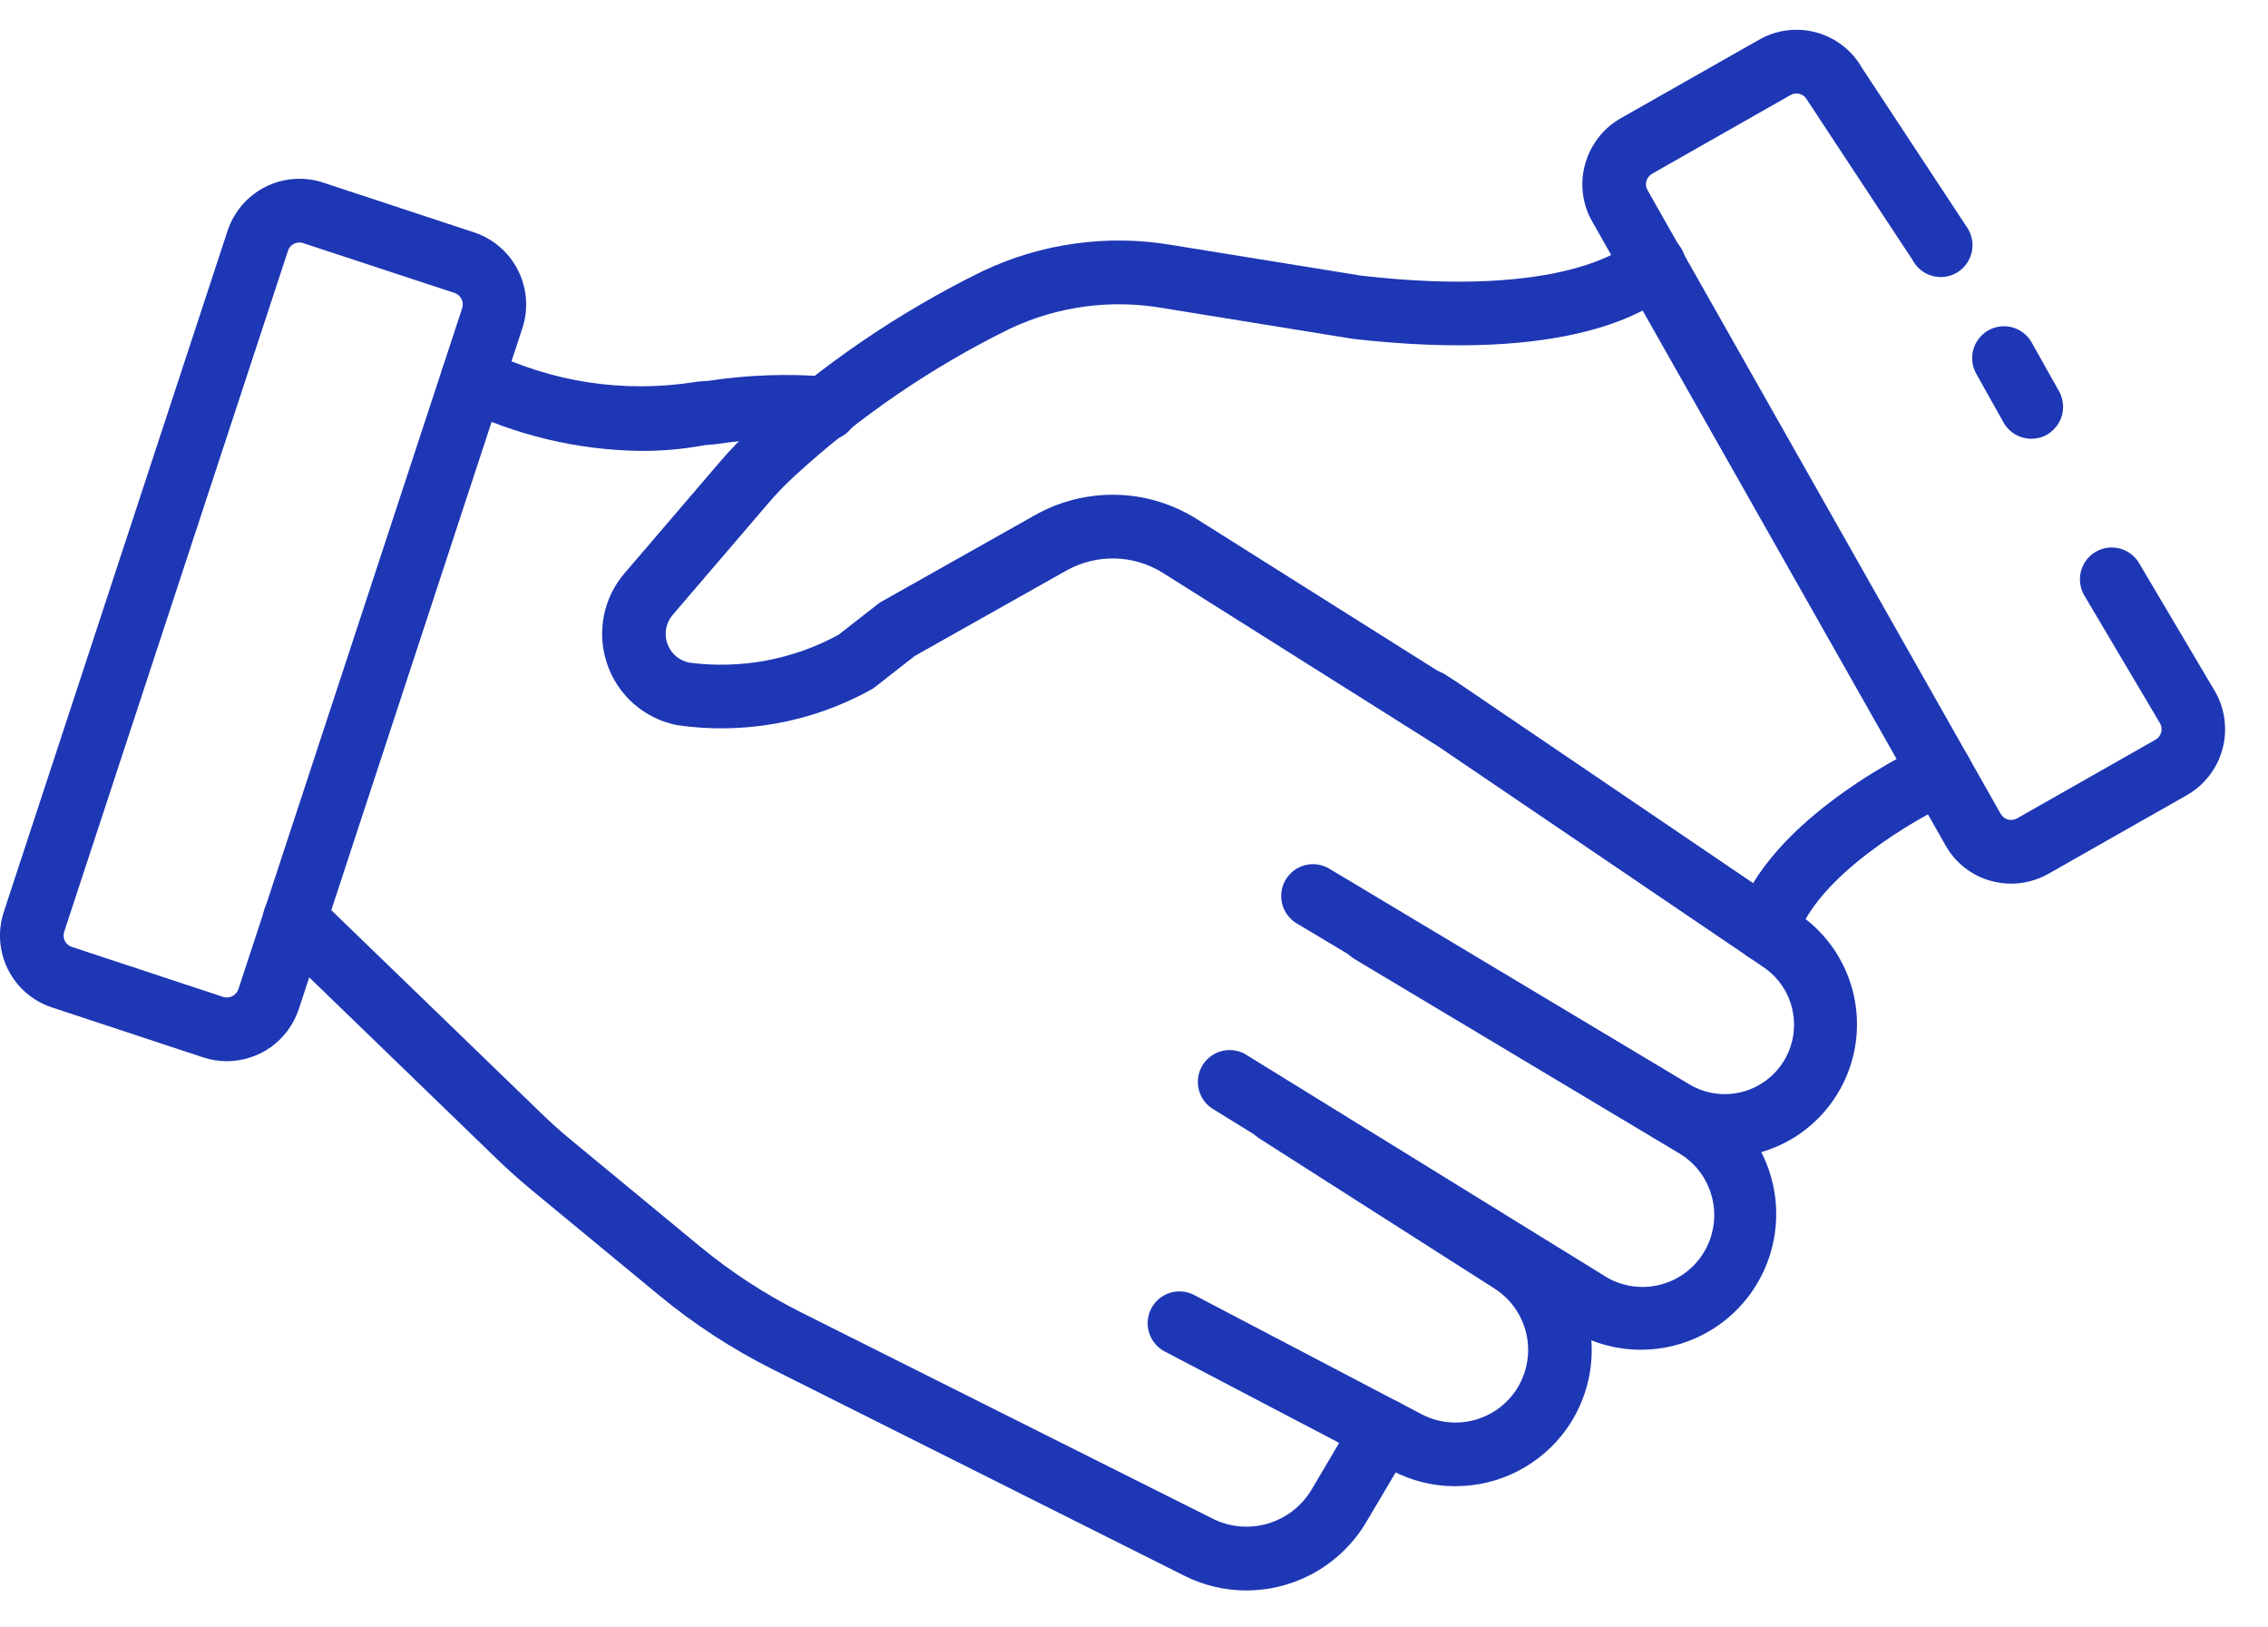 <svg width="46" height="33" viewBox="0 0 46 33" fill="none" xmlns="http://www.w3.org/2000/svg">
<path d="M34.966 23.472C34.47 23.472 33.984 23.333 33.562 23.072L26.309 18.729C26.235 18.687 26.17 18.63 26.118 18.561C26.066 18.493 26.028 18.416 26.006 18.332C25.985 18.25 25.98 18.163 25.992 18.078C26.004 17.993 26.032 17.912 26.076 17.838C26.12 17.764 26.178 17.7 26.247 17.649C26.316 17.598 26.395 17.561 26.478 17.541C26.561 17.521 26.647 17.517 26.732 17.531C26.817 17.545 26.898 17.575 26.97 17.62L34.229 21.967C34.542 22.165 34.92 22.233 35.281 22.154C35.642 22.075 35.958 21.856 36.16 21.546C36.362 21.235 36.433 20.857 36.358 20.494C36.284 20.131 36.069 19.813 35.761 19.607L29.023 15.036C28.908 14.957 28.777 14.868 28.636 14.777C28.562 14.733 28.497 14.675 28.446 14.605C28.395 14.536 28.358 14.457 28.338 14.373C28.318 14.289 28.315 14.202 28.329 14.117C28.343 14.031 28.374 13.95 28.42 13.877C28.466 13.804 28.526 13.741 28.597 13.691C28.668 13.642 28.748 13.608 28.832 13.59C28.916 13.572 29.004 13.571 29.088 13.588C29.173 13.604 29.253 13.638 29.325 13.686C29.48 13.784 29.624 13.88 29.748 13.966L36.485 18.537C36.961 18.862 37.321 19.331 37.512 19.877C37.703 20.422 37.714 21.014 37.544 21.566C37.374 22.118 37.032 22.601 36.568 22.944C36.104 23.286 35.543 23.471 34.966 23.471V23.472Z" fill="#1D37B5"/>
<path d="M29.513 30.136C29.071 30.137 28.635 30.03 28.244 29.825L23.609 27.397C23.462 27.315 23.352 27.179 23.304 27.017C23.256 26.856 23.272 26.682 23.35 26.533C23.428 26.383 23.561 26.27 23.721 26.218C23.881 26.166 24.055 26.178 24.206 26.252L28.84 28.68C29.154 28.843 29.516 28.887 29.86 28.806C30.204 28.724 30.508 28.522 30.716 28.235C30.833 28.072 30.916 27.887 30.959 27.691C31.003 27.495 31.005 27.292 30.968 27.095C30.93 26.898 30.852 26.711 30.74 26.545C30.627 26.379 30.482 26.237 30.313 26.129L25.542 23.085C25.4 22.992 25.3 22.847 25.265 22.68C25.229 22.514 25.26 22.341 25.351 22.197C25.442 22.054 25.586 21.952 25.751 21.914C25.917 21.877 26.09 21.906 26.235 21.995L31.006 25.04C31.323 25.242 31.595 25.507 31.806 25.819C32.018 26.13 32.163 26.482 32.234 26.852C32.305 27.222 32.3 27.602 32.219 27.97C32.138 28.338 31.982 28.685 31.763 28.991C31.505 29.346 31.166 29.636 30.775 29.835C30.384 30.034 29.952 30.137 29.513 30.136Z" fill="#1D37B5"/>
<path d="M25.277 32.25C24.842 32.25 24.413 32.149 24.024 31.953L15.674 27.768C14.857 27.358 14.087 26.858 13.381 26.276L10.784 24.132C10.54 23.929 10.303 23.718 10.075 23.498L5.53 19.101C5.469 19.042 5.42 18.972 5.386 18.894C5.352 18.816 5.333 18.732 5.332 18.647C5.33 18.562 5.345 18.477 5.376 18.398C5.407 18.319 5.454 18.247 5.513 18.186C5.572 18.125 5.642 18.076 5.72 18.042C5.798 18.008 5.882 17.99 5.967 17.989C6.052 17.988 6.136 18.003 6.215 18.035C6.294 18.066 6.365 18.113 6.426 18.172L10.972 22.569C11.175 22.766 11.385 22.955 11.604 23.134L14.2 25.277C14.832 25.798 15.52 26.246 16.251 26.613L24.601 30.797C24.947 30.969 25.345 31.003 25.715 30.894C26.086 30.785 26.401 30.54 26.6 30.208L27.508 28.673C27.551 28.6 27.608 28.536 27.676 28.485C27.744 28.434 27.821 28.397 27.903 28.376C27.985 28.355 28.07 28.35 28.154 28.362C28.238 28.374 28.319 28.403 28.391 28.446C28.464 28.489 28.528 28.546 28.579 28.614C28.629 28.682 28.666 28.759 28.687 28.841C28.708 28.924 28.713 29.009 28.701 29.093C28.689 29.177 28.661 29.258 28.618 29.331L27.709 30.867C27.458 31.289 27.101 31.638 26.675 31.881C26.249 32.123 25.767 32.25 25.277 32.25Z" fill="#1D37B5"/>
<path d="M12.993 9.143C11.71 9.127 10.446 8.824 9.294 8.257C9.218 8.219 9.151 8.166 9.096 8.102C9.04 8.038 8.998 7.963 8.971 7.882C8.945 7.802 8.934 7.716 8.941 7.632C8.947 7.547 8.97 7.464 9.008 7.388C9.085 7.235 9.219 7.119 9.382 7.065C9.462 7.038 9.547 7.028 9.632 7.034C9.716 7.04 9.799 7.063 9.874 7.102C11.177 7.748 12.648 7.974 14.084 7.748C14.11 7.743 14.136 7.739 14.162 7.737L14.37 7.722C15.173 7.6 15.987 7.572 16.796 7.639C16.967 7.649 17.127 7.727 17.241 7.856C17.354 7.984 17.412 8.153 17.402 8.324C17.391 8.496 17.313 8.656 17.185 8.77C17.057 8.884 16.889 8.942 16.718 8.931C15.984 8.871 15.245 8.896 14.518 9.007L14.299 9.026C13.869 9.106 13.431 9.146 12.993 9.143Z" fill="#1D37B5"/>
<path d="M29.383 15.152C29.262 15.152 29.143 15.117 29.041 15.053L23.591 11.62C23.299 11.435 22.962 11.333 22.616 11.324C22.27 11.316 21.929 11.401 21.627 11.57L18.555 13.3L17.749 13.93C17.714 13.958 17.676 13.982 17.636 14.002C16.443 14.654 15.07 14.9 13.726 14.703C13.403 14.638 13.102 14.489 12.854 14.272C12.607 14.055 12.42 13.776 12.314 13.463C12.207 13.151 12.184 12.816 12.247 12.492C12.31 12.168 12.457 11.866 12.673 11.617L14.589 9.38C14.798 9.134 15.022 8.902 15.261 8.685C16.657 7.405 18.229 6.332 19.928 5.499C21.127 4.93 22.471 4.746 23.779 4.97L27.618 5.591C31.716 6.059 32.969 5.022 33.098 4.903C33.16 4.843 33.233 4.796 33.313 4.765C33.393 4.733 33.479 4.719 33.565 4.721C33.651 4.724 33.736 4.744 33.814 4.779C33.892 4.815 33.963 4.866 34.021 4.93C34.079 4.993 34.124 5.068 34.153 5.149C34.182 5.23 34.195 5.316 34.19 5.402C34.185 5.488 34.163 5.573 34.126 5.65C34.088 5.728 34.035 5.797 33.97 5.854C33.458 6.326 31.797 7.368 27.439 6.871L23.597 6.249C22.544 6.063 21.458 6.207 20.49 6.662C18.9 7.442 17.429 8.447 16.124 9.645C15.926 9.826 15.74 10.018 15.567 10.223L13.65 12.461C13.581 12.539 13.534 12.634 13.513 12.736C13.493 12.839 13.499 12.944 13.532 13.043C13.566 13.142 13.624 13.23 13.702 13.299C13.78 13.368 13.875 13.415 13.977 13.436C15.022 13.574 16.084 13.376 17.01 12.87L17.8 12.252C17.825 12.232 17.852 12.213 17.881 12.198L20.995 10.444C21.499 10.161 22.07 10.019 22.647 10.033C23.225 10.047 23.788 10.218 24.277 10.527L29.727 13.96C29.845 14.034 29.936 14.146 29.985 14.277C30.035 14.408 30.041 14.551 30.002 14.686C29.963 14.82 29.882 14.938 29.77 15.023C29.659 15.107 29.523 15.152 29.383 15.152V15.152Z" fill="#1D37B5"/>
<path d="M35.822 19.512C35.721 19.512 35.62 19.489 35.53 19.443C35.439 19.397 35.361 19.331 35.301 19.249C35.241 19.167 35.201 19.072 35.184 18.972C35.167 18.872 35.174 18.769 35.205 18.672C35.858 16.552 38.962 15.129 39.094 15.07C39.25 14.999 39.427 14.994 39.587 15.054C39.747 15.115 39.877 15.236 39.947 15.393C40.017 15.549 40.023 15.727 39.962 15.887C39.902 16.047 39.781 16.177 39.625 16.247C38.873 16.588 36.837 17.757 36.438 19.053C36.398 19.185 36.317 19.302 36.206 19.384C36.095 19.467 35.96 19.512 35.822 19.512Z" fill="#1D37B5"/>
<path d="M40.791 17.918C40.652 17.918 40.514 17.899 40.38 17.862C40.186 17.809 40.004 17.717 39.846 17.593C39.688 17.469 39.556 17.314 39.458 17.139L32.295 4.494C32.194 4.319 32.129 4.125 32.105 3.924C32.08 3.724 32.095 3.52 32.151 3.325C32.259 2.934 32.517 2.601 32.869 2.4L35.684 0.802C36.037 0.602 36.456 0.551 36.847 0.66C37.238 0.769 37.57 1.03 37.77 1.384L39.913 4.637C39.958 4.711 39.987 4.793 40 4.878C40.013 4.964 40.008 5.051 39.986 5.135C39.964 5.218 39.926 5.297 39.874 5.365C39.821 5.434 39.756 5.491 39.681 5.534C39.606 5.576 39.523 5.604 39.437 5.614C39.352 5.624 39.265 5.617 39.182 5.592C39.099 5.568 39.022 5.528 38.955 5.473C38.889 5.419 38.833 5.352 38.793 5.275L36.647 2.019C36.632 1.991 36.611 1.967 36.586 1.947C36.562 1.928 36.533 1.913 36.503 1.905C36.472 1.896 36.44 1.893 36.408 1.897C36.376 1.901 36.345 1.911 36.317 1.927L33.509 3.522C33.452 3.555 33.41 3.609 33.392 3.673C33.384 3.703 33.381 3.734 33.385 3.765C33.389 3.795 33.398 3.825 33.414 3.852L40.579 16.504C40.595 16.531 40.615 16.555 40.64 16.575C40.665 16.594 40.693 16.608 40.723 16.617C40.786 16.634 40.852 16.626 40.909 16.595L43.717 15C43.773 14.969 43.815 14.916 43.832 14.854C43.85 14.793 43.842 14.726 43.812 14.67L42.267 12.062C42.184 11.913 42.164 11.737 42.209 11.573C42.255 11.409 42.364 11.269 42.513 11.185C42.66 11.101 42.836 11.079 43 11.124C43.164 11.169 43.304 11.277 43.389 11.425L44.931 14.03C45.131 14.384 45.183 14.803 45.075 15.195C44.968 15.587 44.709 15.921 44.357 16.122L41.543 17.72C41.313 17.85 41.054 17.918 40.791 17.918Z" fill="#1D37B5"/>
<path d="M41.2 8.897C41.086 8.897 40.973 8.867 40.874 8.809C40.775 8.751 40.693 8.668 40.637 8.568L40.083 7.579C39.999 7.429 39.978 7.252 40.024 7.087C40.07 6.922 40.18 6.782 40.329 6.698C40.478 6.614 40.654 6.593 40.819 6.639C40.984 6.686 41.123 6.796 41.207 6.945L41.762 7.934C41.817 8.032 41.845 8.144 41.844 8.256C41.843 8.369 41.813 8.48 41.756 8.577C41.699 8.674 41.618 8.755 41.521 8.811C41.423 8.868 41.312 8.897 41.2 8.897Z" fill="#1D37B5"/>
<path d="M4.6 21.518C4.438 21.518 4.276 21.492 4.121 21.441L1.054 20.428C0.862 20.365 0.685 20.265 0.533 20.134C0.38 20.002 0.255 19.842 0.164 19.662C0.074 19.482 0.019 19.286 0.004 19.085C-0.011 18.884 0.014 18.682 0.077 18.491L4.616 4.679C4.744 4.293 5.019 3.974 5.381 3.79C5.744 3.607 6.164 3.575 6.55 3.701L9.618 4.713C10.004 4.841 10.323 5.117 10.506 5.48C10.69 5.843 10.722 6.264 10.596 6.651L6.06 20.463C5.958 20.77 5.763 21.037 5.501 21.227C5.239 21.416 4.923 21.518 4.6 21.518ZM6.073 4.917C6.021 4.917 5.971 4.933 5.93 4.963C5.888 4.993 5.857 5.036 5.841 5.085L1.302 18.893C1.292 18.923 1.288 18.955 1.29 18.987C1.292 19.019 1.301 19.05 1.315 19.079C1.33 19.108 1.349 19.133 1.374 19.154C1.398 19.175 1.426 19.191 1.457 19.201L4.525 20.214C4.586 20.234 4.653 20.229 4.711 20.2C4.74 20.186 4.766 20.166 4.787 20.141C4.808 20.117 4.825 20.089 4.835 20.058L9.374 6.249C9.394 6.187 9.389 6.12 9.36 6.062C9.331 6.004 9.28 5.96 9.219 5.94L6.149 4.93C6.125 4.921 6.099 4.916 6.073 4.916V4.917Z" fill="#1D37B5"/>
<path d="M33.28 27.369C32.758 27.369 32.246 27.219 31.806 26.937L24.629 22.504C24.552 22.462 24.485 22.404 24.431 22.335C24.378 22.266 24.338 22.187 24.316 22.102C24.294 22.018 24.289 21.93 24.302 21.843C24.315 21.756 24.345 21.674 24.391 21.599C24.437 21.525 24.497 21.46 24.569 21.41C24.64 21.36 24.721 21.324 24.807 21.306C24.892 21.288 24.98 21.288 25.066 21.305C25.152 21.322 25.233 21.356 25.305 21.406L32.494 25.842C32.656 25.953 32.838 26.029 33.03 26.068C33.222 26.106 33.419 26.105 33.611 26.065C33.802 26.025 33.984 25.947 34.145 25.835C34.305 25.723 34.441 25.58 34.546 25.414C34.65 25.248 34.719 25.063 34.75 24.869C34.782 24.676 34.773 24.478 34.726 24.288C34.679 24.098 34.594 23.919 34.477 23.762C34.359 23.606 34.211 23.475 34.042 23.377L27.484 19.454C27.41 19.411 27.345 19.354 27.293 19.286C27.241 19.218 27.203 19.14 27.181 19.057C27.159 18.974 27.154 18.887 27.166 18.802C27.178 18.718 27.207 18.636 27.251 18.562C27.295 18.488 27.353 18.424 27.422 18.373C27.491 18.323 27.569 18.286 27.652 18.266C27.736 18.245 27.822 18.242 27.907 18.256C27.991 18.269 28.072 18.299 28.145 18.345L34.711 22.271C35.222 22.584 35.617 23.055 35.836 23.613C36.054 24.171 36.085 24.786 35.923 25.363C35.761 25.941 35.415 26.449 34.938 26.811C34.461 27.173 33.879 27.369 33.28 27.369Z" fill="#1D37B5"/>
</svg>
